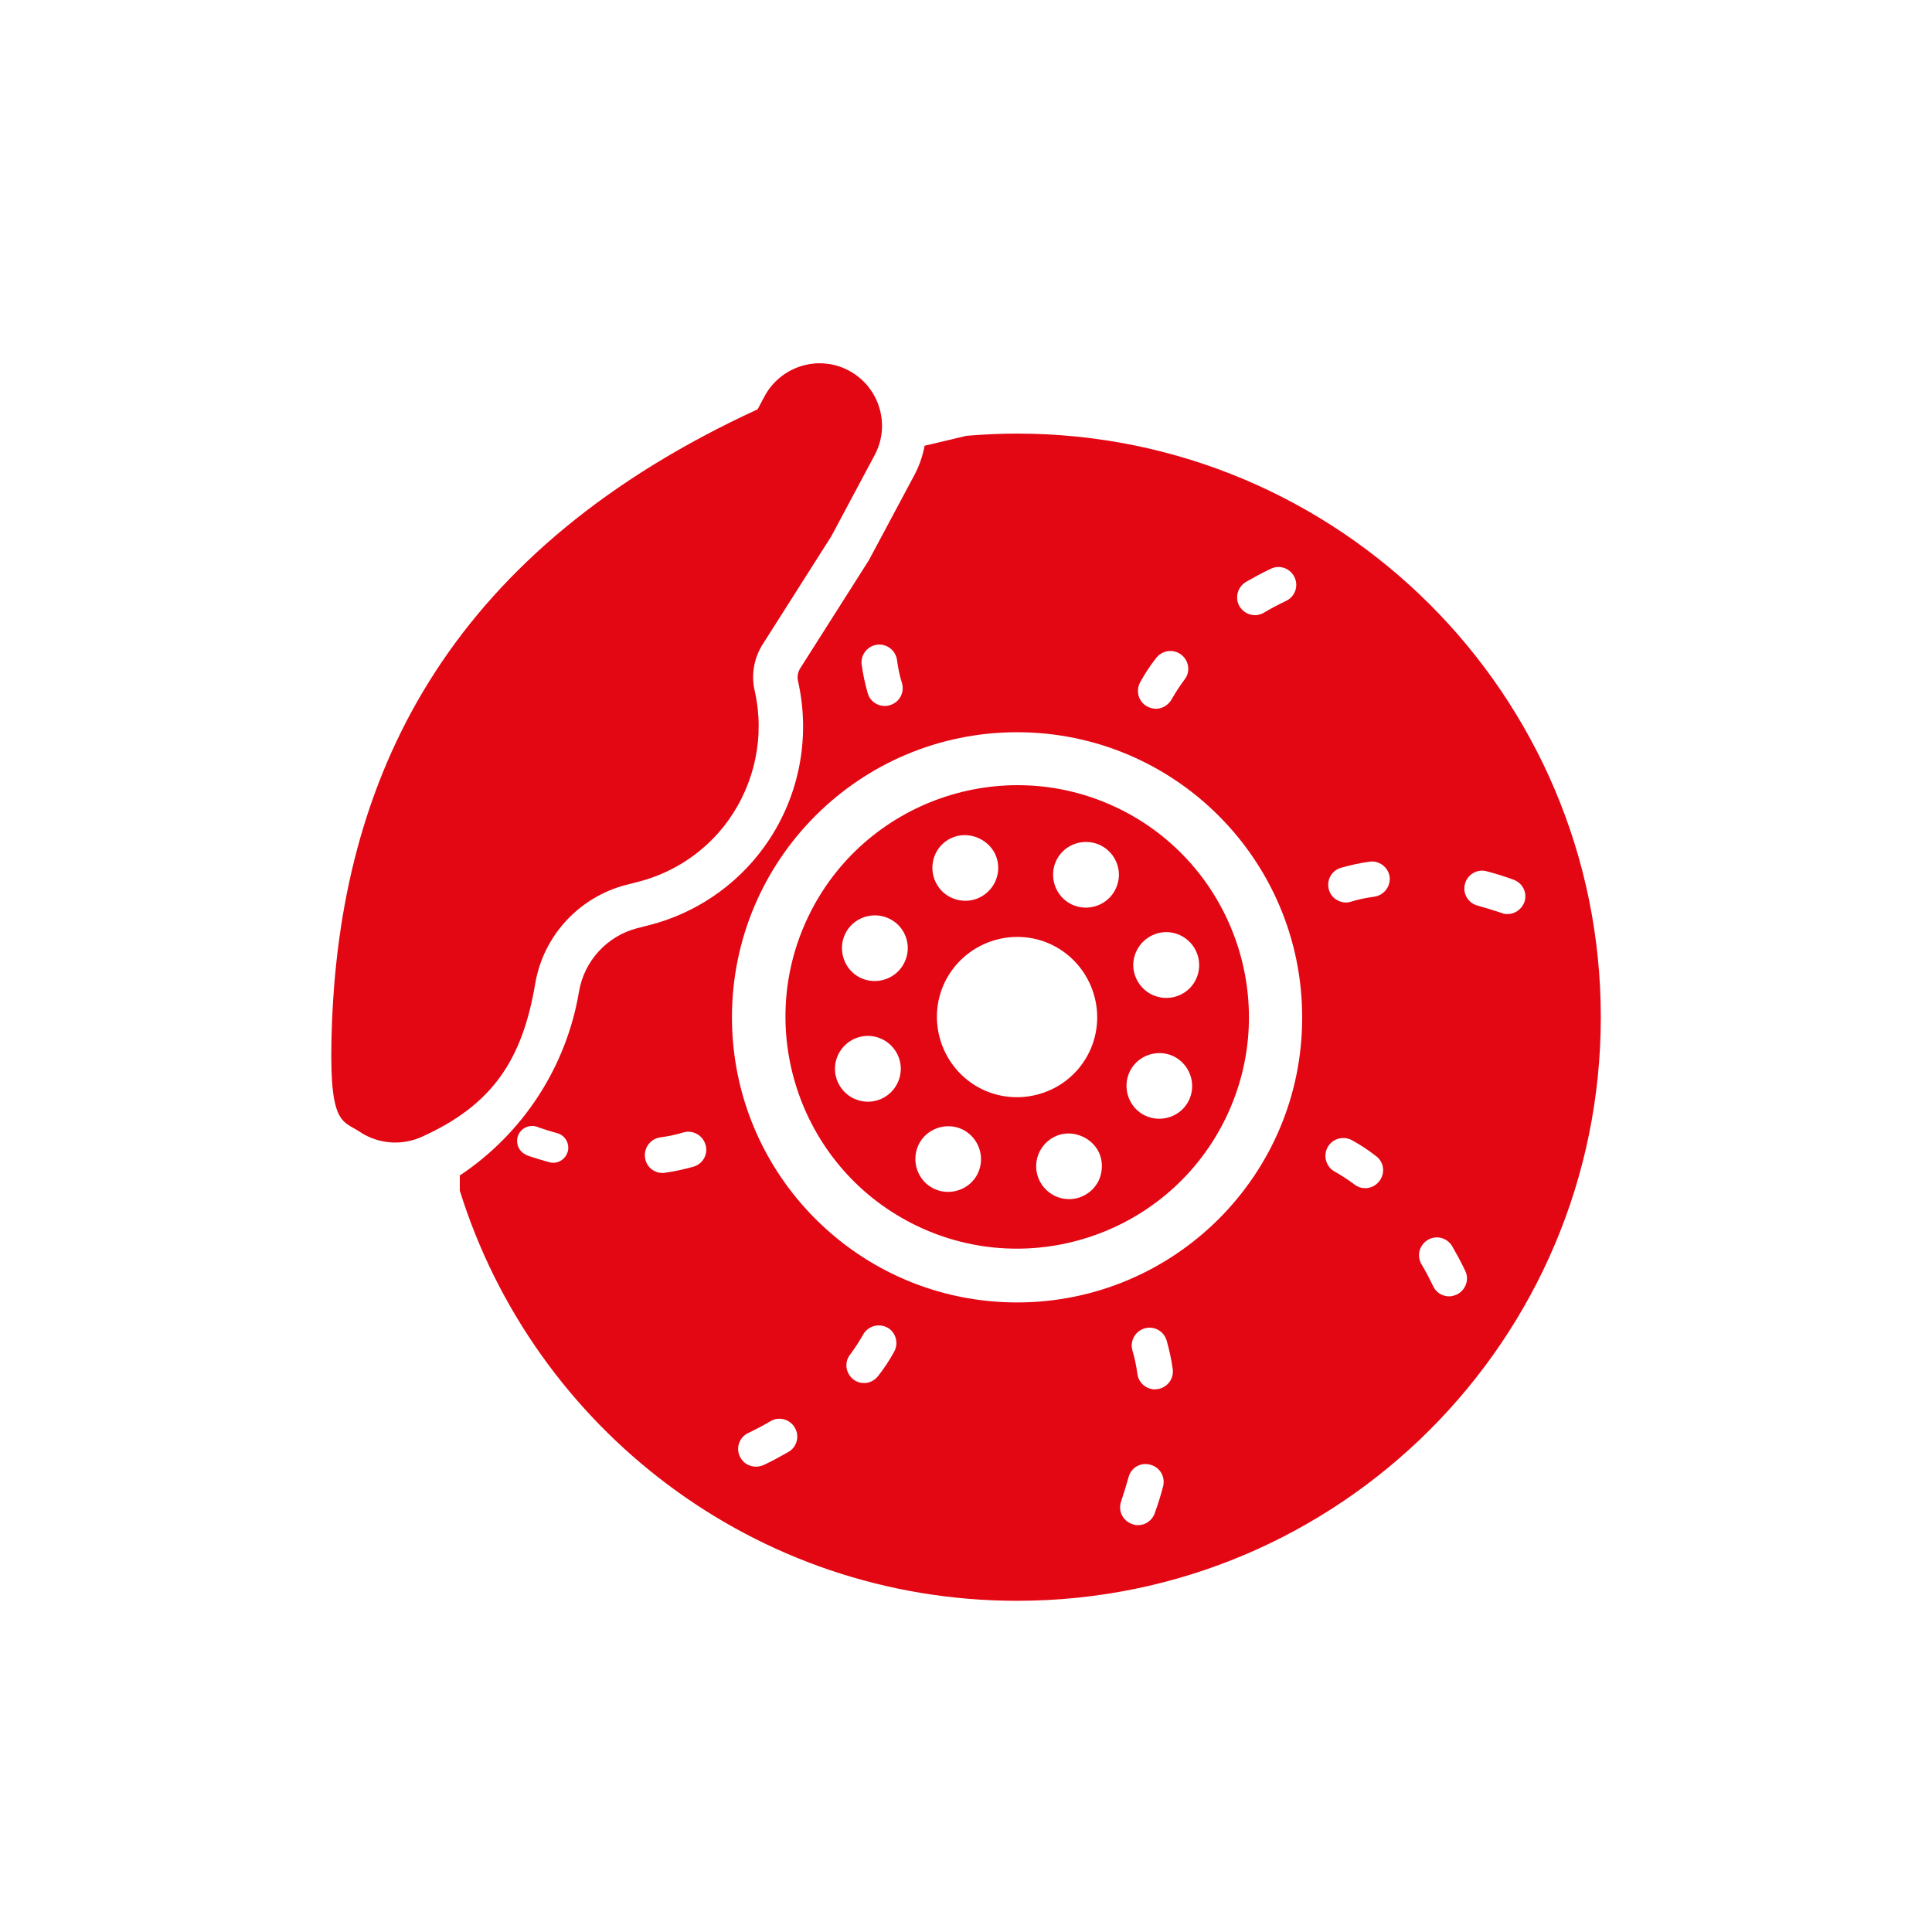<?xml version="1.0" encoding="utf-8"?>
<!-- Generator: Adobe Illustrator 23.0.2, SVG Export Plug-In . SVG Version: 6.00 Build 0)  -->
<svg version="1.1" id="Ebene_1" xmlns="http://www.w3.org/2000/svg" xmlns:xlink="http://www.w3.org/1999/xlink" x="0px" y="0px"
	 viewBox="0 0 70 70" style="enable-background:new 0 0 70 70;" xml:space="preserve">
<style type="text/css">
	.st0{fill:#E30613;}
</style>
<g>
	<path class="st0" d="M40.5,29.28c-4.17-2.01-9.2-0.25-11.21,3.92s-0.25,9.2,3.92,11.21s9.2,0.25,11.21-3.92
		C46.43,36.32,44.67,31.29,40.5,29.28z M34.58,30.32c0.6-0.21,1.31,0.13,1.52,0.73c0.22,0.62-0.11,1.3-0.73,1.52
		c-0.31,0.11-0.64,0.08-0.91-0.05c-0.28-0.13-0.5-0.37-0.61-0.68C33.63,31.21,33.96,30.53,34.58,30.32z M31.84,39.85
		c-0.31,0.11-0.63,0.08-0.91-0.05c-0.27-0.13-0.5-0.37-0.61-0.68c-0.22-0.62,0.11-1.3,0.73-1.52c0.62-0.22,1.3,0.11,1.52,0.73
		C32.79,38.95,32.46,39.63,31.84,39.85z M32.77,34.87c-0.28,0.59-1,0.84-1.59,0.56s-0.84-1-0.56-1.59s1-0.84,1.59-0.56
		C32.81,33.56,33.06,34.28,32.77,34.87z M35.43,42.51c-0.28,0.59-1,0.84-1.59,0.56s-0.84-1-0.56-1.59s1-0.84,1.59-0.56
		C35.46,41.21,35.71,41.92,35.43,42.51z M35.59,39.47c-1.44-0.7-2.05-2.44-1.36-3.88c0.7-1.44,2.44-2.05,3.88-1.36
		c1.44,0.7,2.05,2.44,1.36,3.88C38.78,39.55,37.04,40.16,35.59,39.47z M39.81,42.77c-0.14,0.29-0.38,0.5-0.68,0.61
		c-0.31,0.11-0.64,0.08-0.91-0.05s-0.5-0.37-0.61-0.68c-0.22-0.62,0.11-1.3,0.73-1.52c0.6-0.21,1.31,0.13,1.52,0.73
		C39.96,42.16,39.94,42.49,39.81,42.77z M40.42,32.21c-0.28,0.59-1,0.84-1.59,0.56s-0.84-1-0.56-1.59s1-0.84,1.59-0.56
		C40.46,30.91,40.71,31.62,40.42,32.21z M43.08,39.86c-0.28,0.59-1,0.84-1.59,0.56s-0.84-1-0.56-1.59s1-0.84,1.59-0.56
		C43.11,38.56,43.36,39.27,43.08,39.86z M42.65,36.09c-0.31,0.11-0.63,0.08-0.91-0.05c-0.27-0.13-0.5-0.37-0.61-0.68
		c-0.11-0.3-0.09-0.62,0.05-0.91s0.38-0.5,0.68-0.61c0.62-0.22,1.3,0.11,1.52,0.73C43.6,35.2,43.27,35.88,42.65,36.09z"/>
	<path class="st0" d="M36.85,15.71c-0.62,0-1.23,0.03-1.83,0.08l-1.52,0.36c-0.07,0.38-0.2,0.75-0.39,1.1l-1.63,3.05l-2.49,3.92
		c-0.08,0.13-0.11,0.29-0.08,0.44c0.48,2.1,0.03,4.31-1.24,6.05c-1.01,1.39-2.49,2.39-4.15,2.81l-0.43,0.11
		c-1.09,0.28-1.92,1.18-2.11,2.29c-0.46,2.75-2.04,5.15-4.32,6.67v0.55C19.34,51.75,27.37,58,36.85,58C48.53,58,58,48.53,58,36.85
		S48.53,15.71,36.85,15.71z M20.57,41.73c-0.07,0.24-0.29,0.4-0.52,0.4c-0.05,0-0.1-0.01-0.15-0.02c-0.24-0.07-0.49-0.14-0.75-0.23
		c-0.04-0.01-0.08-0.03-0.11-0.05c-0.27-0.13-0.38-0.46-0.25-0.73s0.46-0.38,0.73-0.25c0.23,0.08,0.46,0.15,0.68,0.21
		C20.48,41.14,20.65,41.44,20.57,41.73z M45.15,21.08c0.28-0.16,0.57-0.32,0.89-0.47c0.32-0.16,0.71-0.02,0.86,0.3
		c0.16,0.32,0.02,0.71-0.3,0.86c-0.29,0.14-0.56,0.28-0.81,0.43c-0.1,0.06-0.21,0.09-0.32,0.09c-0.22,0-0.44-0.12-0.56-0.32
		C44.73,21.66,44.84,21.26,45.15,21.08z M41.31,24.72c0.16-0.29,0.35-0.59,0.58-0.88c0.22-0.28,0.62-0.34,0.91-0.12
		c0.28,0.22,0.34,0.62,0.12,0.9c-0.18,0.24-0.34,0.49-0.47,0.72c-0.12,0.21-0.34,0.34-0.57,0.34c-0.1,0-0.21-0.03-0.31-0.08
		C41.25,25.43,41.14,25.04,41.31,24.72z M31.77,23.36c0.35-0.05,0.68,0.2,0.73,0.55c0.04,0.3,0.1,0.59,0.18,0.84
		c0.1,0.34-0.09,0.7-0.44,0.8c-0.06,0.02-0.12,0.03-0.18,0.03c-0.28,0-0.54-0.18-0.62-0.46c-0.09-0.32-0.17-0.67-0.22-1.04
		C31.17,23.74,31.42,23.41,31.77,23.36z M25.13,42.27c-0.32,0.09-0.67,0.17-1.03,0.22c-0.03,0-0.06,0.01-0.09,0.01
		c-0.32,0-0.6-0.23-0.64-0.56c-0.05-0.35,0.2-0.68,0.55-0.73c0.3-0.04,0.58-0.1,0.84-0.18c0.34-0.1,0.7,0.1,0.8,0.44
		C25.67,41.81,25.47,42.17,25.13,42.27z M28.56,52.61c-0.28,0.16-0.57,0.32-0.89,0.47c-0.09,0.04-0.19,0.06-0.28,0.06
		c-0.24,0-0.47-0.13-0.58-0.36c-0.16-0.32-0.02-0.71,0.3-0.86c0.29-0.14,0.56-0.28,0.81-0.43c0.31-0.18,0.7-0.07,0.88,0.24
		C28.98,52.04,28.87,52.44,28.56,52.61z M32.4,48.97c-0.16,0.29-0.35,0.59-0.58,0.88c-0.13,0.17-0.32,0.26-0.51,0.26
		c-0.14,0-0.27-0.04-0.39-0.13c-0.28-0.22-0.34-0.62-0.12-0.9c0.18-0.24,0.34-0.49,0.47-0.72c0.17-0.31,0.56-0.43,0.88-0.26
		C32.45,48.26,32.57,48.66,32.4,48.97z M42.14,53.86c-0.08,0.31-0.18,0.63-0.3,0.96c-0.09,0.27-0.34,0.44-0.61,0.44
		c-0.07,0-0.14-0.01-0.21-0.04c-0.34-0.12-0.52-0.48-0.4-0.82c0.1-0.3,0.19-0.6,0.27-0.88c0.09-0.35,0.45-0.55,0.79-0.45
		C42.03,53.16,42.23,53.51,42.14,53.86z M41.94,50.33c-0.03,0-0.06,0.01-0.09,0.01c-0.32,0-0.6-0.24-0.64-0.56
		c-0.04-0.3-0.1-0.58-0.18-0.85c-0.1-0.34,0.1-0.7,0.44-0.8c0.35-0.1,0.7,0.1,0.8,0.44c0.09,0.32,0.17,0.67,0.22,1.03
		S42.29,50.28,41.94,50.33z M36.85,47.19c-5.71,0-10.33-4.63-10.33-10.33c0-5.71,4.63-10.33,10.33-10.33
		c5.71,0,10.33,4.63,10.33,10.33C47.19,42.56,42.56,47.19,36.85,47.19z M49.98,42.79c-0.13,0.17-0.32,0.26-0.51,0.26
		c-0.14,0-0.27-0.04-0.39-0.13c-0.24-0.18-0.49-0.34-0.72-0.47c-0.31-0.17-0.43-0.56-0.26-0.88c0.17-0.31,0.56-0.43,0.88-0.26
		c0.29,0.16,0.59,0.35,0.88,0.58C50.14,42.1,50.2,42.5,49.98,42.79z M49.79,32.49c-0.3,0.04-0.59,0.1-0.84,0.18
		c-0.06,0.02-0.12,0.03-0.18,0.03c-0.28,0-0.54-0.18-0.62-0.46c-0.1-0.34,0.09-0.7,0.44-0.8c0.32-0.09,0.67-0.17,1.03-0.22
		c0.35-0.05,0.68,0.2,0.73,0.55C50.39,32.12,50.14,32.44,49.79,32.49z M52.79,46.9c-0.09,0.04-0.19,0.07-0.28,0.07
		c-0.24,0-0.47-0.13-0.58-0.36c-0.14-0.29-0.28-0.56-0.43-0.81c-0.18-0.31-0.07-0.7,0.24-0.88s0.7-0.07,0.88,0.24
		c0.16,0.28,0.32,0.57,0.47,0.89C53.24,46.35,53.11,46.74,52.79,46.9z M54.62,33.12c-0.07,0-0.14-0.01-0.21-0.04
		c-0.3-0.1-0.6-0.19-0.88-0.27c-0.34-0.09-0.55-0.45-0.45-0.79c0.09-0.34,0.45-0.55,0.79-0.45c0.31,0.08,0.63,0.18,0.96,0.3
		c0.34,0.12,0.52,0.48,0.4,0.82C55.13,32.95,54.88,33.12,54.62,33.12z"/>
	<g>
		<path class="st0" d="M27.45,14.83l0.25-0.47c0.59-1.1,1.96-1.52,3.06-0.93c1.1,0.59,1.52,1.96,0.93,3.06l-1.57,2.94l-2.49,3.92
			c-0.31,0.49-0.42,1.1-0.29,1.66c0.38,1.65,0.02,3.37-0.97,4.74c-0.79,1.09-1.95,1.87-3.25,2.2l-0.43,0.11
			c-1.71,0.44-3.01,1.85-3.3,3.59c-0.47,2.77-1.56,4.39-4.11,5.54c-0.67,0.3-1.42,0.27-2.06-0.07c-0.06-0.03-0.12-0.07-0.18-0.11
			c-0.67-0.44-1.16-0.22-1.01-3.99C12.4,27.73,16.52,19.86,27.45,14.83z"/>
	</g>
</g>
</svg>
